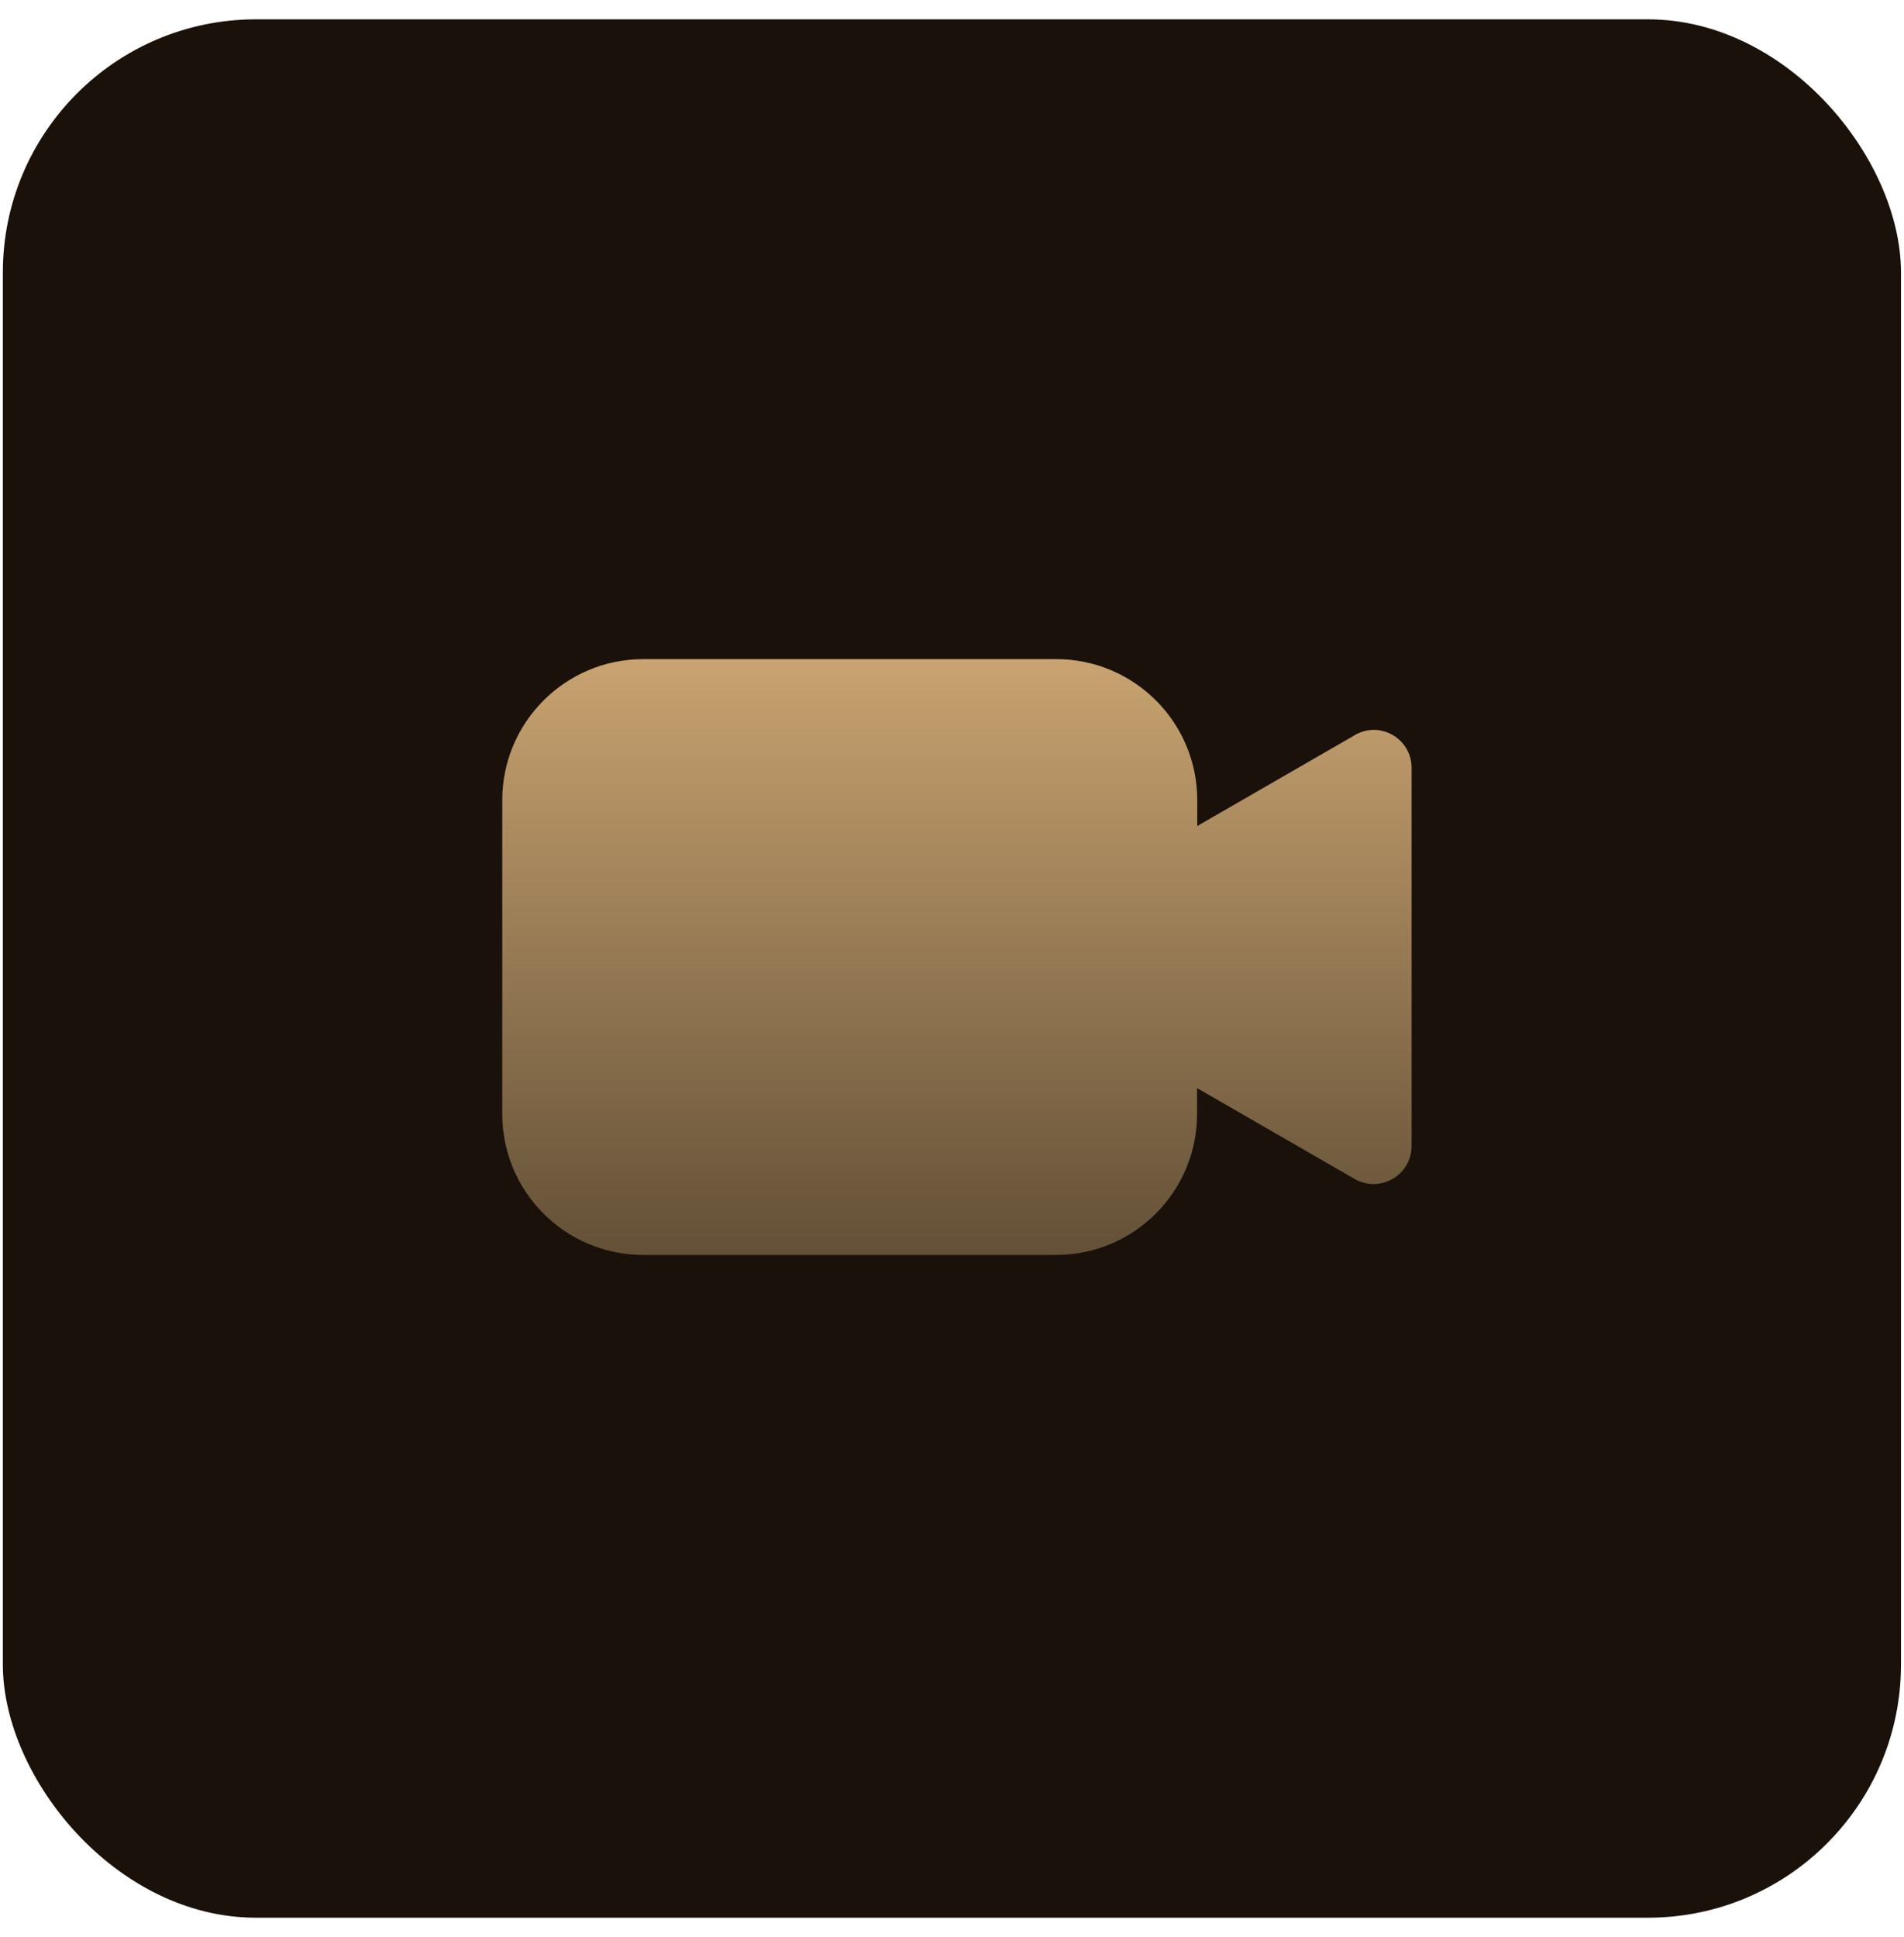 <svg xmlns="http://www.w3.org/2000/svg" width="58" height="59" viewBox="0 0 58 59" fill="none"><g id="Frame 21"><rect x="0.087" y="0.589" width="57.821" height="57.821" rx="7.709" fill="#19110A"></rect><g id="fi_159588" clip-path="url(#clip0_1_257)"><g id="Group"><path id="Vector" d="M43 23.384V34.905C43 35.796 42.036 36.352 41.264 35.909L36.465 33.141V33.929C36.465 36.301 34.542 38.224 32.171 38.224H19.594C17.223 38.224 15.3 36.301 15.3 33.929V24.371C15.3 22 17.223 20.076 19.594 20.076H32.176C34.548 20.076 36.471 22 36.471 24.371V25.159L41.27 22.391C42.036 21.937 43 22.499 43 23.384Z" fill="url(#paint0_linear_1_257)"></path></g></g></g><defs><linearGradient id="paint0_linear_1_257" x1="29.15" y1="20.076" x2="29.15" y2="38.224" gradientUnits="userSpaceOnUse"><stop stop-color="#C9A370"></stop><stop offset="1" stop-color="#635037"></stop></linearGradient><clipPath id="clip0_1_257"><rect width="27.7" height="27.7" fill="white" transform="translate(15.3 15.3)"></rect></clipPath></defs></svg>